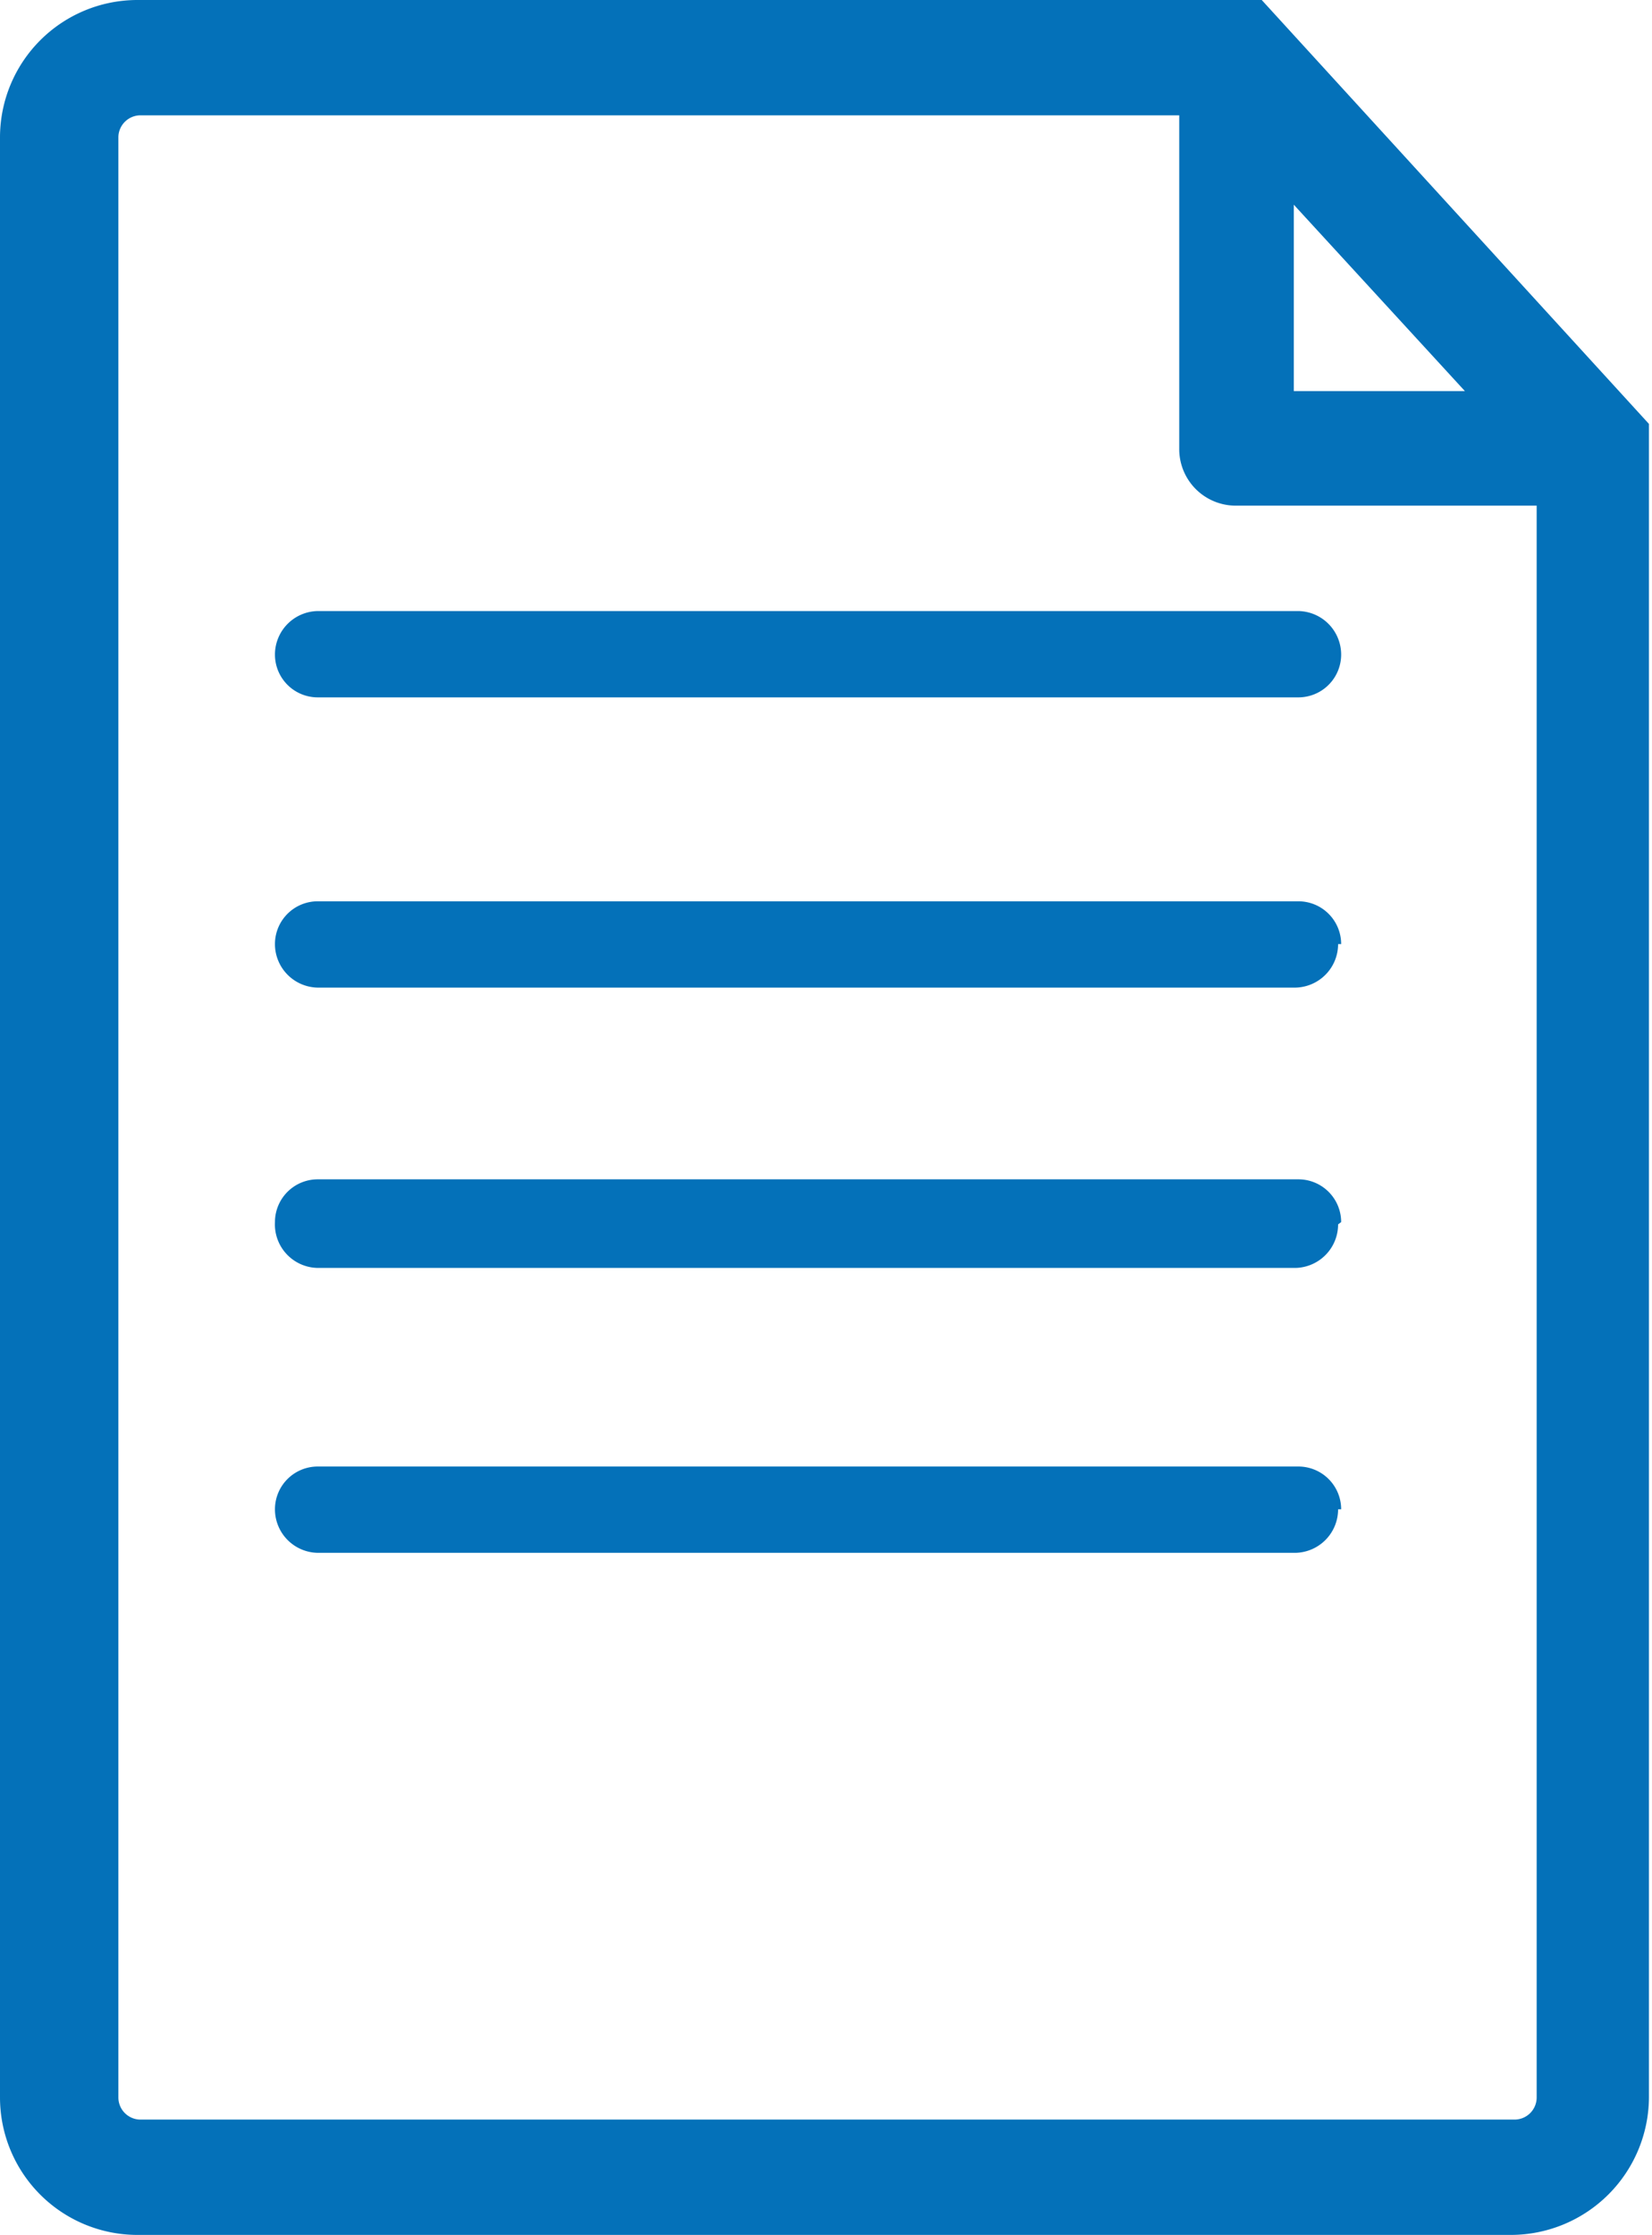 <svg xmlns="http://www.w3.org/2000/svg" viewBox="0 0 21.63 29.26"><defs><style>.cls-1{fill:#0471b9;}</style></defs><title>Element 5</title><g id="Ebene_2" data-name="Ebene 2"><g id="Ebene_1-2" data-name="Ebene 1"><path class="cls-1" d="M16.52,0H1.79A1.8,1.8,0,0,0,0,1.79V27.46a1.8,1.8,0,0,0,1.79,1.8h18a1.81,1.81,0,0,0,1.8-1.8V5.55Zm.42,2.68,2.24,2.44H16.94Zm3.18,24.78a.29.29,0,0,1-.29.29h-18a.29.29,0,0,1-.28-.29V1.79a.29.29,0,0,1,.28-.28H15.44V5.87a.74.74,0,0,0,.75.75h3.93ZM4.16,8H17a.57.57,0,0,1,.56.57.56.56,0,0,1-.56.56H4.16a.56.56,0,0,1-.56-.56A.57.57,0,0,1,4.16,8Zm13.36,4.36a.57.57,0,0,1-.56.57H4.16a.57.57,0,0,1-.56-.57.56.56,0,0,1,.56-.56H17a.56.56,0,0,1,.56.56Zm0,3.67a.57.57,0,0,1-.56.57H4.16A.57.57,0,0,1,3.6,16a.56.56,0,0,1,.56-.56H17a.56.56,0,0,1,.56.56Zm0,3.73a.57.57,0,0,1-.56.57H4.16a.57.57,0,0,1-.56-.57.56.56,0,0,1,.56-.56H17a.56.56,0,0,1,.56.56Z"/></g></g></svg>